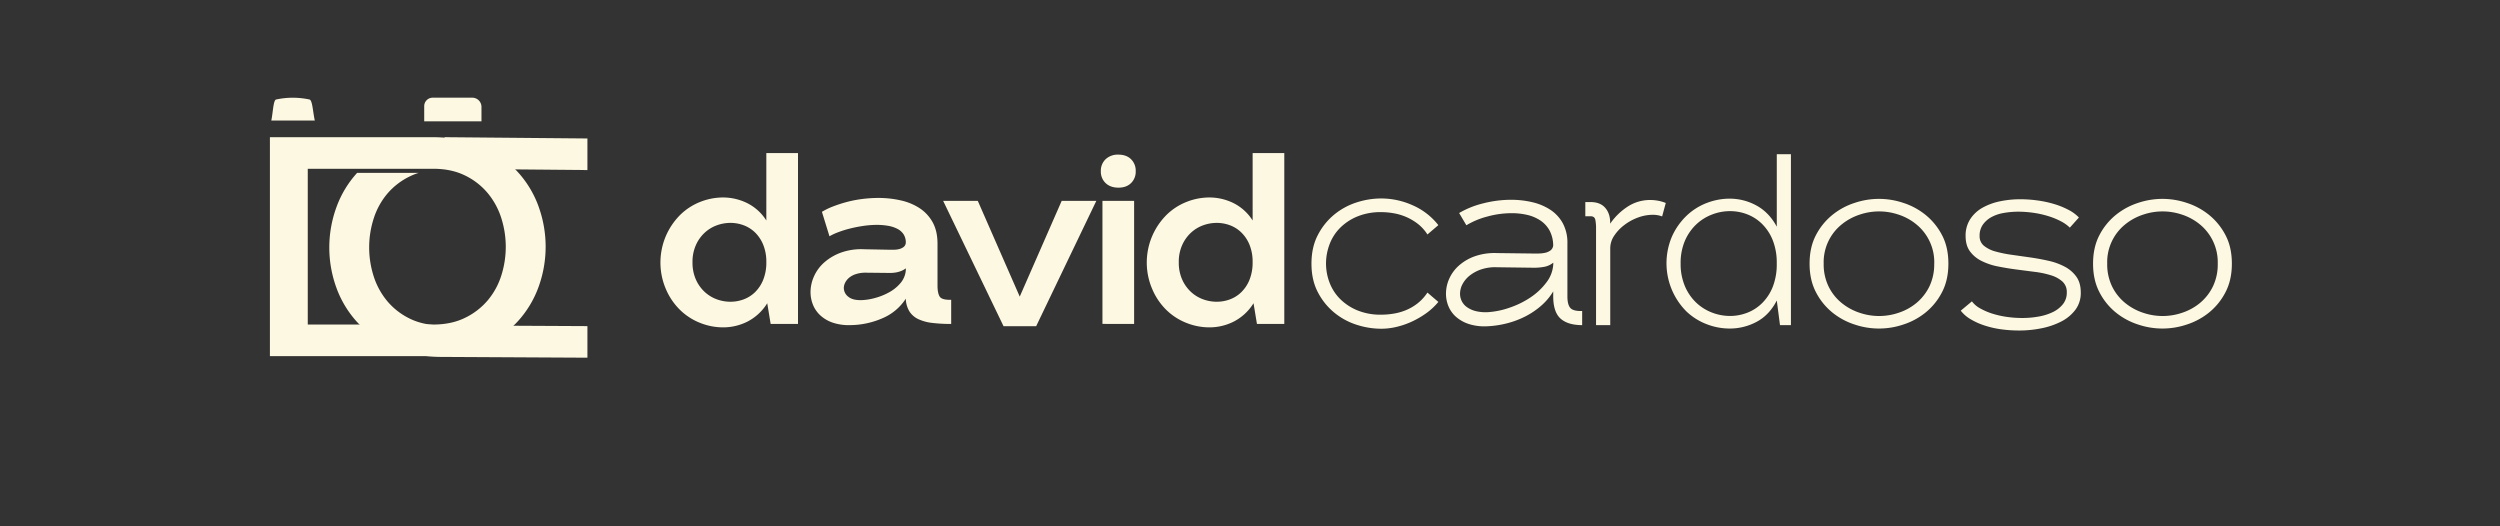<svg xmlns="http://www.w3.org/2000/svg" id="Layer_1" data-name="Layer 1" viewBox="0 0 1900 400"><rect x="0" y="0" width="1900" height="400" fill="#333333" stroke="none"/><defs><style>.cls-1{fill:#fdf8e1;}</style></defs><path class="cls-1" d="M235.23,75.63a60.09,60.09,0,0,0-25.4,0c-2.15.47-2.35,9.82-3.64,16h33.06C237.81,85.38,237.5,76.14,235.23,75.63Z"></path><path class="cls-1" d="M365.92,81.24a7,7,0,0,0-7-7H328.83a6.43,6.43,0,0,0-6.43,6.43V92.22h43.52Z"></path><path class="cls-1" d="M335.33,247.28q-13.77-.08-24.14-5.25A51.77,51.77,0,0,1,294,228.48a56.14,56.14,0,0,1-10.16-19,71.86,71.86,0,0,1,.23-43.59,55.11,55.11,0,0,1,10.36-18.76,52.53,52.53,0,0,1,17.35-13.24,45,45,0,0,1,6.38-2.5H271.41a78.1,78.1,0,0,0-15.72,26.08,89.35,89.35,0,0,0-.33,60.38A78.33,78.33,0,0,0,271,244.32a80.17,80.17,0,0,0,26.06,19q15.6,7.33,36.38,7.92l113,.61v-24Z"></path><polygon class="cls-1" points="337.9 104.26 337.81 128.27 446.44 129.25 446.44 105.24 337.9 104.26"></polygon><path class="cls-1" d="M409.44,157.27a78.36,78.36,0,0,0-15.78-26.39A80.22,80.22,0,0,0,367.5,112q-15.64-7.24-36.43-7.72H205.13v166.4H331.07q20.78-.24,36.43-7.61a81.4,81.4,0,0,0,26.16-19,78.22,78.22,0,0,0,15.78-26.38,89.43,89.43,0,0,0,0-60.38ZM381,209.37a54.94,54.94,0,0,1-10.27,18.82,52.52,52.52,0,0,1-17.27,13.34q-10.39,5.11-24.16,5.12h-95.4V128.27h95.4q13.77,0,24.16,5.12a51.79,51.79,0,0,1,17.27,13.46A56.24,56.24,0,0,1,381,165.79a71.93,71.93,0,0,1,0,43.58Z"></path><path class="cls-1" d="M606.48,116.31V246.2H585.7l-2.6-15.75a38.11,38.11,0,0,1-14.89,13.89,41,41,0,0,1-18.71,4.46,47.12,47.12,0,0,1-17.14-3.29,46.06,46.06,0,0,1-15.16-9.61,48.91,48.91,0,0,1-10.82-15.5,51.16,51.16,0,0,1,10.82-57.33,45.52,45.52,0,0,1,15.16-9.7,47.12,47.12,0,0,1,17.14-3.29,41.47,41.47,0,0,1,18.27,4.24,36.5,36.5,0,0,1,14.64,13.25V116.31Zm-80.18,83a31.57,31.57,0,0,0,2.52,13,28.46,28.46,0,0,0,6.6,9.41,27.33,27.33,0,0,0,9.2,5.7,30,30,0,0,0,10.51,1.9,28.58,28.58,0,0,0,10.08-1.81,24.8,24.8,0,0,0,8.69-5.53,27.48,27.48,0,0,0,6.16-9.41,34.64,34.64,0,0,0,2.35-13.3,34,34,0,0,0-2.35-13.21,27.66,27.66,0,0,0-6.16-9.32,24.8,24.8,0,0,0-8.69-5.53,28.58,28.58,0,0,0-10.08-1.81,30,30,0,0,0-10.51,1.9,27.17,27.17,0,0,0-9.2,5.7,28.46,28.46,0,0,0-6.6,9.41A31.1,31.1,0,0,0,526.3,199.35Z"></path><path class="cls-1" d="M624.66,161a52,52,0,0,1,8.58-4.15,100.61,100.61,0,0,1,10.48-3.38,89.33,89.33,0,0,1,11.69-2.25,96.72,96.72,0,0,1,12.21-.78,76.25,76.25,0,0,1,16.79,1.82,43.36,43.36,0,0,1,14.38,5.88,30.32,30.32,0,0,1,10,10.74q3.72,6.67,3.72,16.37v31.52q0,5.88,1.56,8.48c1,1.74,3.58,2.6,7.62,2.6h1.21V246.2a116.9,116.9,0,0,1-14.37-.78,34.18,34.18,0,0,1-10.57-2.86,16.12,16.12,0,0,1-6.75-5.8A19.74,19.74,0,0,1,688.4,227a39.07,39.07,0,0,1-17,14.54,62.31,62.31,0,0,1-25.12,5.55A38.14,38.14,0,0,1,633,245.25a26.74,26.74,0,0,1-9.53-5.54,22.36,22.36,0,0,1-5.63-8.14A25.93,25.93,0,0,1,616,222a29.58,29.58,0,0,1,2.59-11.86,30.73,30.73,0,0,1,7.8-10.65,39.59,39.59,0,0,1,12.81-7.53,46.12,46.12,0,0,1,17.84-2.52l18.19.35h4a16.59,16.59,0,0,0,4.24-.52,8.89,8.89,0,0,0,3.38-1.64,4.43,4.43,0,0,0,1.56-3.21,11.36,11.36,0,0,0-1.73-6.41,12.48,12.48,0,0,0-4.77-4.15,24.35,24.35,0,0,0-7-2.25,49.79,49.79,0,0,0-8.49-.7,70.41,70.41,0,0,0-10.3.78q-5.29.78-10.13,2a77.1,77.1,0,0,0-8.92,2.78,42,42,0,0,0-6.67,3.11Zm63.74,42.95q-5,3.81-13.51,3.47l-17.15-.18a23.25,23.25,0,0,0-7,1,15.84,15.84,0,0,0-5.11,2.59,11.77,11.77,0,0,0-3.2,3.81,9.08,9.08,0,0,0-1.13,4.25,8.43,8.43,0,0,0,3.46,6.66q3.46,2.87,10.74,2.52a44.83,44.83,0,0,0,10-1.74,46.92,46.92,0,0,0,10.65-4.41,30,30,0,0,0,8.49-7.1,17,17,0,0,0,3.81-10Z"></path><path class="cls-1" d="M762.7,247.93l-45.9-95.25h26.33L775,225.42l31.87-72.74h26.32l-45.72,95.25Z"></path><path class="cls-1" d="M836.64,130.16a12.09,12.09,0,0,1,3.64-9.17,13.49,13.49,0,0,1,9.7-3.47q6.06,0,9.61,3.47a12.21,12.21,0,0,1,3.55,9.17,12,12,0,0,1-3.55,9q-3.55,3.47-9.61,3.46t-9.7-3.46A11.9,11.9,0,0,1,836.64,130.16Zm1.22,116V152.68h24.07V246.2Z"></path><path class="cls-1" d="M976.06,116.31V246.2H955.28l-2.6-15.75a38.14,38.14,0,0,1-14.9,13.89,41,41,0,0,1-18.7,4.46,47.12,47.12,0,0,1-17.14-3.29,46,46,0,0,1-15.16-9.61A48.91,48.91,0,0,1,876,220.4a51.16,51.16,0,0,1,10.82-57.33,45.42,45.42,0,0,1,15.16-9.7,47.12,47.12,0,0,1,17.14-3.29,41.47,41.47,0,0,1,18.27,4.24A36.5,36.5,0,0,1,952,167.57V116.31Zm-80.19,83a31.57,31.57,0,0,0,2.52,13,28.75,28.75,0,0,0,6.6,9.41,27.37,27.37,0,0,0,9.21,5.7,30,30,0,0,0,10.51,1.9,28.62,28.62,0,0,0,10.08-1.81,24.76,24.76,0,0,0,8.68-5.53,27.36,27.36,0,0,0,6.17-9.41,34.83,34.83,0,0,0,2.35-13.3,34.18,34.18,0,0,0-2.35-13.21,27.53,27.53,0,0,0-6.17-9.32,24.76,24.76,0,0,0-8.68-5.53,28.62,28.62,0,0,0-10.08-1.81,30,30,0,0,0-10.51,1.9,27.21,27.21,0,0,0-9.21,5.7,28.75,28.75,0,0,0-6.6,9.41A31.1,31.1,0,0,0,895.87,199.35Z"></path><path class="cls-1" d="M996.72,200.34q0-12.48,4.85-21.74A49.22,49.22,0,0,1,1014,163.1a51.66,51.66,0,0,1,17.06-9.27,60.91,60.91,0,0,1,18.61-3,58.56,58.56,0,0,1,24,5.2,50.58,50.58,0,0,1,19.48,15.07l-8.31,7.1a31.82,31.82,0,0,0-7.27-8.06,41.42,41.42,0,0,0-8.75-5.19,42.13,42.13,0,0,0-9.52-2.86,55.4,55.4,0,0,0-9.62-.87,46.31,46.31,0,0,0-18.27,3.37,40,40,0,0,0-13.16,8.82,35.16,35.16,0,0,0-7.88,12.53,41.39,41.39,0,0,0-2.6,14.34,40.65,40.65,0,0,0,2.6,14.25,35.37,35.37,0,0,0,7.88,12.45,40,40,0,0,0,13.16,8.81,46.13,46.13,0,0,0,18.27,3.37,57.82,57.82,0,0,0,9.88-.87,42.08,42.08,0,0,0,9.61-2.85,37.38,37.38,0,0,0,8.57-5.2,34.69,34.69,0,0,0,7.1-7.88l8.31,7.1A48.69,48.69,0,0,1,1084,238a66.64,66.64,0,0,1-10.92,6.38,61.35,61.35,0,0,1-11.69,4.05,50.78,50.78,0,0,1-11.69,1.41,60.91,60.91,0,0,1-18.61-3,51.48,51.48,0,0,1-17.06-9.27,49.22,49.22,0,0,1-12.47-15.5Q996.71,212.82,996.72,200.34Z"></path><path class="cls-1" d="M1108.94,161.89a67.82,67.82,0,0,1,18.06-7.28,85.33,85.33,0,0,1,21.52-2.77,69.28,69.28,0,0,1,16,1.82,42.64,42.64,0,0,1,13.66,5.72,28.83,28.83,0,0,1,9.5,10.21,31,31,0,0,1,3.55,15.33v40.35q0,5.89,2,8.49c1.32,1.73,4,2.6,8,2.6h1.21V247.1q-10.9,0-16.45-5t-5.54-17v-3.64a45.35,45.35,0,0,1-9.09,10.83,59.36,59.36,0,0,1-12,8.14,67.21,67.21,0,0,1-14,5.28,73.7,73.7,0,0,1-14.89,2.25,38.9,38.9,0,0,1-13.94-1.64,28,28,0,0,1-9.88-5.46,22,22,0,0,1-5.8-8.05,24.81,24.81,0,0,1-1.9-9.61,27.81,27.81,0,0,1,2.42-11.26,29.3,29.3,0,0,1,7.28-10,36.75,36.75,0,0,1,12-7.1,45.35,45.35,0,0,1,16.71-2.51l27.37.34H1169a25.67,25.67,0,0,0,5.11-.51,10.7,10.7,0,0,0,4.24-1.82,5.41,5.41,0,0,0,2.08-3.73,24.66,24.66,0,0,0-2.77-11.43,21.75,21.75,0,0,0-7-7.62,30.23,30.23,0,0,0-10-4.24,51.41,51.41,0,0,0-11.67-1.3,70,70,0,0,0-18.83,2.6,60.36,60.36,0,0,0-15.72,6.58Zm71.53,37.75a15.42,15.42,0,0,1-7.17,3.21,44.93,44.93,0,0,1-9.59.6l-26.09-.34a33.28,33.28,0,0,0-11.92,1.64,28.86,28.86,0,0,0-8.72,4.68,20.68,20.68,0,0,0-5.45,6.49,15.69,15.69,0,0,0-1.9,7.28,12.65,12.65,0,0,0,1.3,5.62,12.39,12.39,0,0,0,4.06,4.68,20,20,0,0,0,6.82,3,31.8,31.8,0,0,0,9.77.69,62.18,62.18,0,0,0,16-3.46,66.51,66.51,0,0,0,15.73-7.79,48.94,48.94,0,0,0,12-11.35,24.86,24.86,0,0,0,5.19-13.94Z"></path><path class="cls-1" d="M1213,247.1V173a32.92,32.92,0,0,0-.52-5.8q-.52-2.86-3.64-2.86h-4V153.57h4q7.28,0,11.08,4.33t3.81,11.26V170a47.61,47.61,0,0,1,13.34-13,31,31,0,0,1,17.14-5,31.9,31.9,0,0,1,11.78,2.25l-2.77,10.22a20,20,0,0,0-7.27-1.22,32.51,32.51,0,0,0-11.09,2.08A39.33,39.33,0,0,0,1234.5,171a33.14,33.14,0,0,0-7.71,8.14,17.17,17.17,0,0,0-3,9.61V247.1Z"></path><path class="cls-1" d="M1361.1,117.21V247.1h-8.31l-2.43-18.71q-5.71,11.09-15.32,16.19a43.06,43.06,0,0,1-20.53,5.11,48.28,48.28,0,0,1-17.4-3.29,46.53,46.53,0,0,1-15.33-9.61,51.83,51.83,0,0,1-11-57.24,50.3,50.3,0,0,1,11-15.58,46,46,0,0,1,15.33-9.7,48.28,48.28,0,0,1,17.4-3.29,42.19,42.19,0,0,1,20.35,5.19q9.62,5.21,15.5,16.11V117.21Zm-83.82,83a43.12,43.12,0,0,0,3.21,17.18,37.35,37.35,0,0,0,8.51,12.5,36.4,36.4,0,0,0,12.06,7.64,38.1,38.1,0,0,0,13.72,2.6,36.26,36.26,0,0,0,13.1-2.43,32.79,32.79,0,0,0,11.37-7.38,36.23,36.23,0,0,0,8.08-12.41,46.89,46.89,0,0,0,3-17.7,46.44,46.44,0,0,0-3-17.53,36.42,36.42,0,0,0-8.08-12.41,32.79,32.79,0,0,0-11.37-7.38,36.26,36.26,0,0,0-13.1-2.43,37.9,37.9,0,0,0-13.72,2.61,36.22,36.22,0,0,0-12.06,7.63,37.56,37.56,0,0,0-8.51,12.41A42.55,42.55,0,0,0,1277.28,200.25Z"></path><path class="cls-1" d="M1480.77,200.34q0,12.47-4.84,21.73a48.16,48.16,0,0,1-12.45,15.41,52.33,52.33,0,0,1-17,9.18,57.72,57.72,0,0,1-36.91,0,52.46,52.46,0,0,1-17-9.18,48.16,48.16,0,0,1-12.45-15.41q-4.85-9.25-4.84-21.73t4.84-21.65a48.61,48.61,0,0,1,12.45-15.33,52.46,52.46,0,0,1,17-9.18,57.72,57.72,0,0,1,36.91,0,52.33,52.33,0,0,1,17,9.18,48.61,48.61,0,0,1,12.45,15.33Q1480.78,187.87,1480.77,200.34Zm-10.73,0a37.08,37.08,0,0,0-13.69-29.88,41.69,41.69,0,0,0-13.5-7.36,46,46,0,0,0-29.45,0,42.75,42.75,0,0,0-13.59,7.36A36.82,36.82,0,0,0,1386,200.34a38.44,38.44,0,0,0,3.81,17.57,37.26,37.26,0,0,0,10,12.47,42.55,42.55,0,0,0,13.59,7.36,45.83,45.83,0,0,0,29.45,0,41.5,41.5,0,0,0,13.5-7.36,37.93,37.93,0,0,0,9.88-12.47A38.57,38.57,0,0,0,1470,200.34Z"></path><path class="cls-1" d="M1573.08,173a28.47,28.47,0,0,0-6.84-4.85,55.09,55.09,0,0,0-9.52-3.89,73.35,73.35,0,0,0-11.26-2.52,82.57,82.57,0,0,0-11.69-.86,63.91,63.91,0,0,0-11.09,1,29.44,29.44,0,0,0-9.35,3.21,19.34,19.34,0,0,0-6.41,5.73,14.52,14.52,0,0,0-2.42,8.5,9.27,9.27,0,0,0,3.29,7.46,23.35,23.35,0,0,0,8.75,4.34,90.55,90.55,0,0,0,12.29,2.52l14.12,2c4.85.7,9.55,1.56,14.11,2.61a48.26,48.26,0,0,1,12.3,4.51,25.07,25.07,0,0,1,8.74,7.63q3.3,4.68,3.29,12a21.15,21.15,0,0,1-4,12.92,30.79,30.79,0,0,1-10.65,8.94,56.83,56.83,0,0,1-15,5.2,84.7,84.7,0,0,1-17.23,1.74,100.11,100.11,0,0,1-13.68-.93,70.85,70.85,0,0,1-12.64-2.9,51.59,51.59,0,0,1-10.57-4.78,26.16,26.16,0,0,1-7.45-6.46l8.49-7.1a18.74,18.74,0,0,0,6.15,5.28,47.72,47.72,0,0,0,9.18,4,68,68,0,0,0,11,2.51,81.5,81.5,0,0,0,12,.86,69.57,69.57,0,0,0,12.55-1.12,40.75,40.75,0,0,0,10.83-3.47,22,22,0,0,0,7.53-6,13.94,13.94,0,0,0,2.86-8.85,10.67,10.67,0,0,0-3.29-8.24,23,23,0,0,0-8.75-4.77,68.64,68.64,0,0,0-12.3-2.6q-6.84-.87-14.11-1.83c-4.85-.63-9.56-1.42-14.12-2.34a48.15,48.15,0,0,1-12.29-4.17,24.17,24.17,0,0,1-8.75-7.28q-3.29-4.51-3.29-11.63a22.91,22.91,0,0,1,3.52-12.84,26.73,26.73,0,0,1,9.35-8.68,46.57,46.57,0,0,1,13.28-4.86,75.73,75.73,0,0,1,15.42-1.56,96,96,0,0,1,13.25.94,82.73,82.73,0,0,1,12.55,2.72,60.49,60.49,0,0,1,10.74,4.35,30.65,30.65,0,0,1,8,5.85Z"></path><path class="cls-1" d="M1696.22,200.34q0,12.47-4.84,21.73a48.16,48.16,0,0,1-12.45,15.41,52.43,52.43,0,0,1-17,9.18,57.75,57.75,0,0,1-36.92,0,52.66,52.66,0,0,1-17-9.18,48,48,0,0,1-12.44-15.41q-4.85-9.25-4.84-21.73t4.84-21.65A48.45,48.45,0,0,1,1608,163.36a52.66,52.66,0,0,1,17-9.18,57.75,57.75,0,0,1,36.92,0,52.43,52.43,0,0,1,17,9.18,48.61,48.61,0,0,1,12.45,15.33Q1696.21,187.87,1696.22,200.34Zm-10.74,0a37.11,37.11,0,0,0-13.68-29.88,41.84,41.84,0,0,0-13.51-7.36,46,46,0,0,0-29.44,0,42.69,42.69,0,0,0-13.6,7.36,36.82,36.82,0,0,0-13.77,29.88,38.44,38.44,0,0,0,3.81,17.57,37.26,37.26,0,0,0,10,12.47,42.49,42.49,0,0,0,13.6,7.36,45.8,45.8,0,0,0,29.44,0,41.65,41.65,0,0,0,13.51-7.36,37.78,37.78,0,0,0,9.87-12.47A38.44,38.44,0,0,0,1685.48,200.34Z"></path></svg>